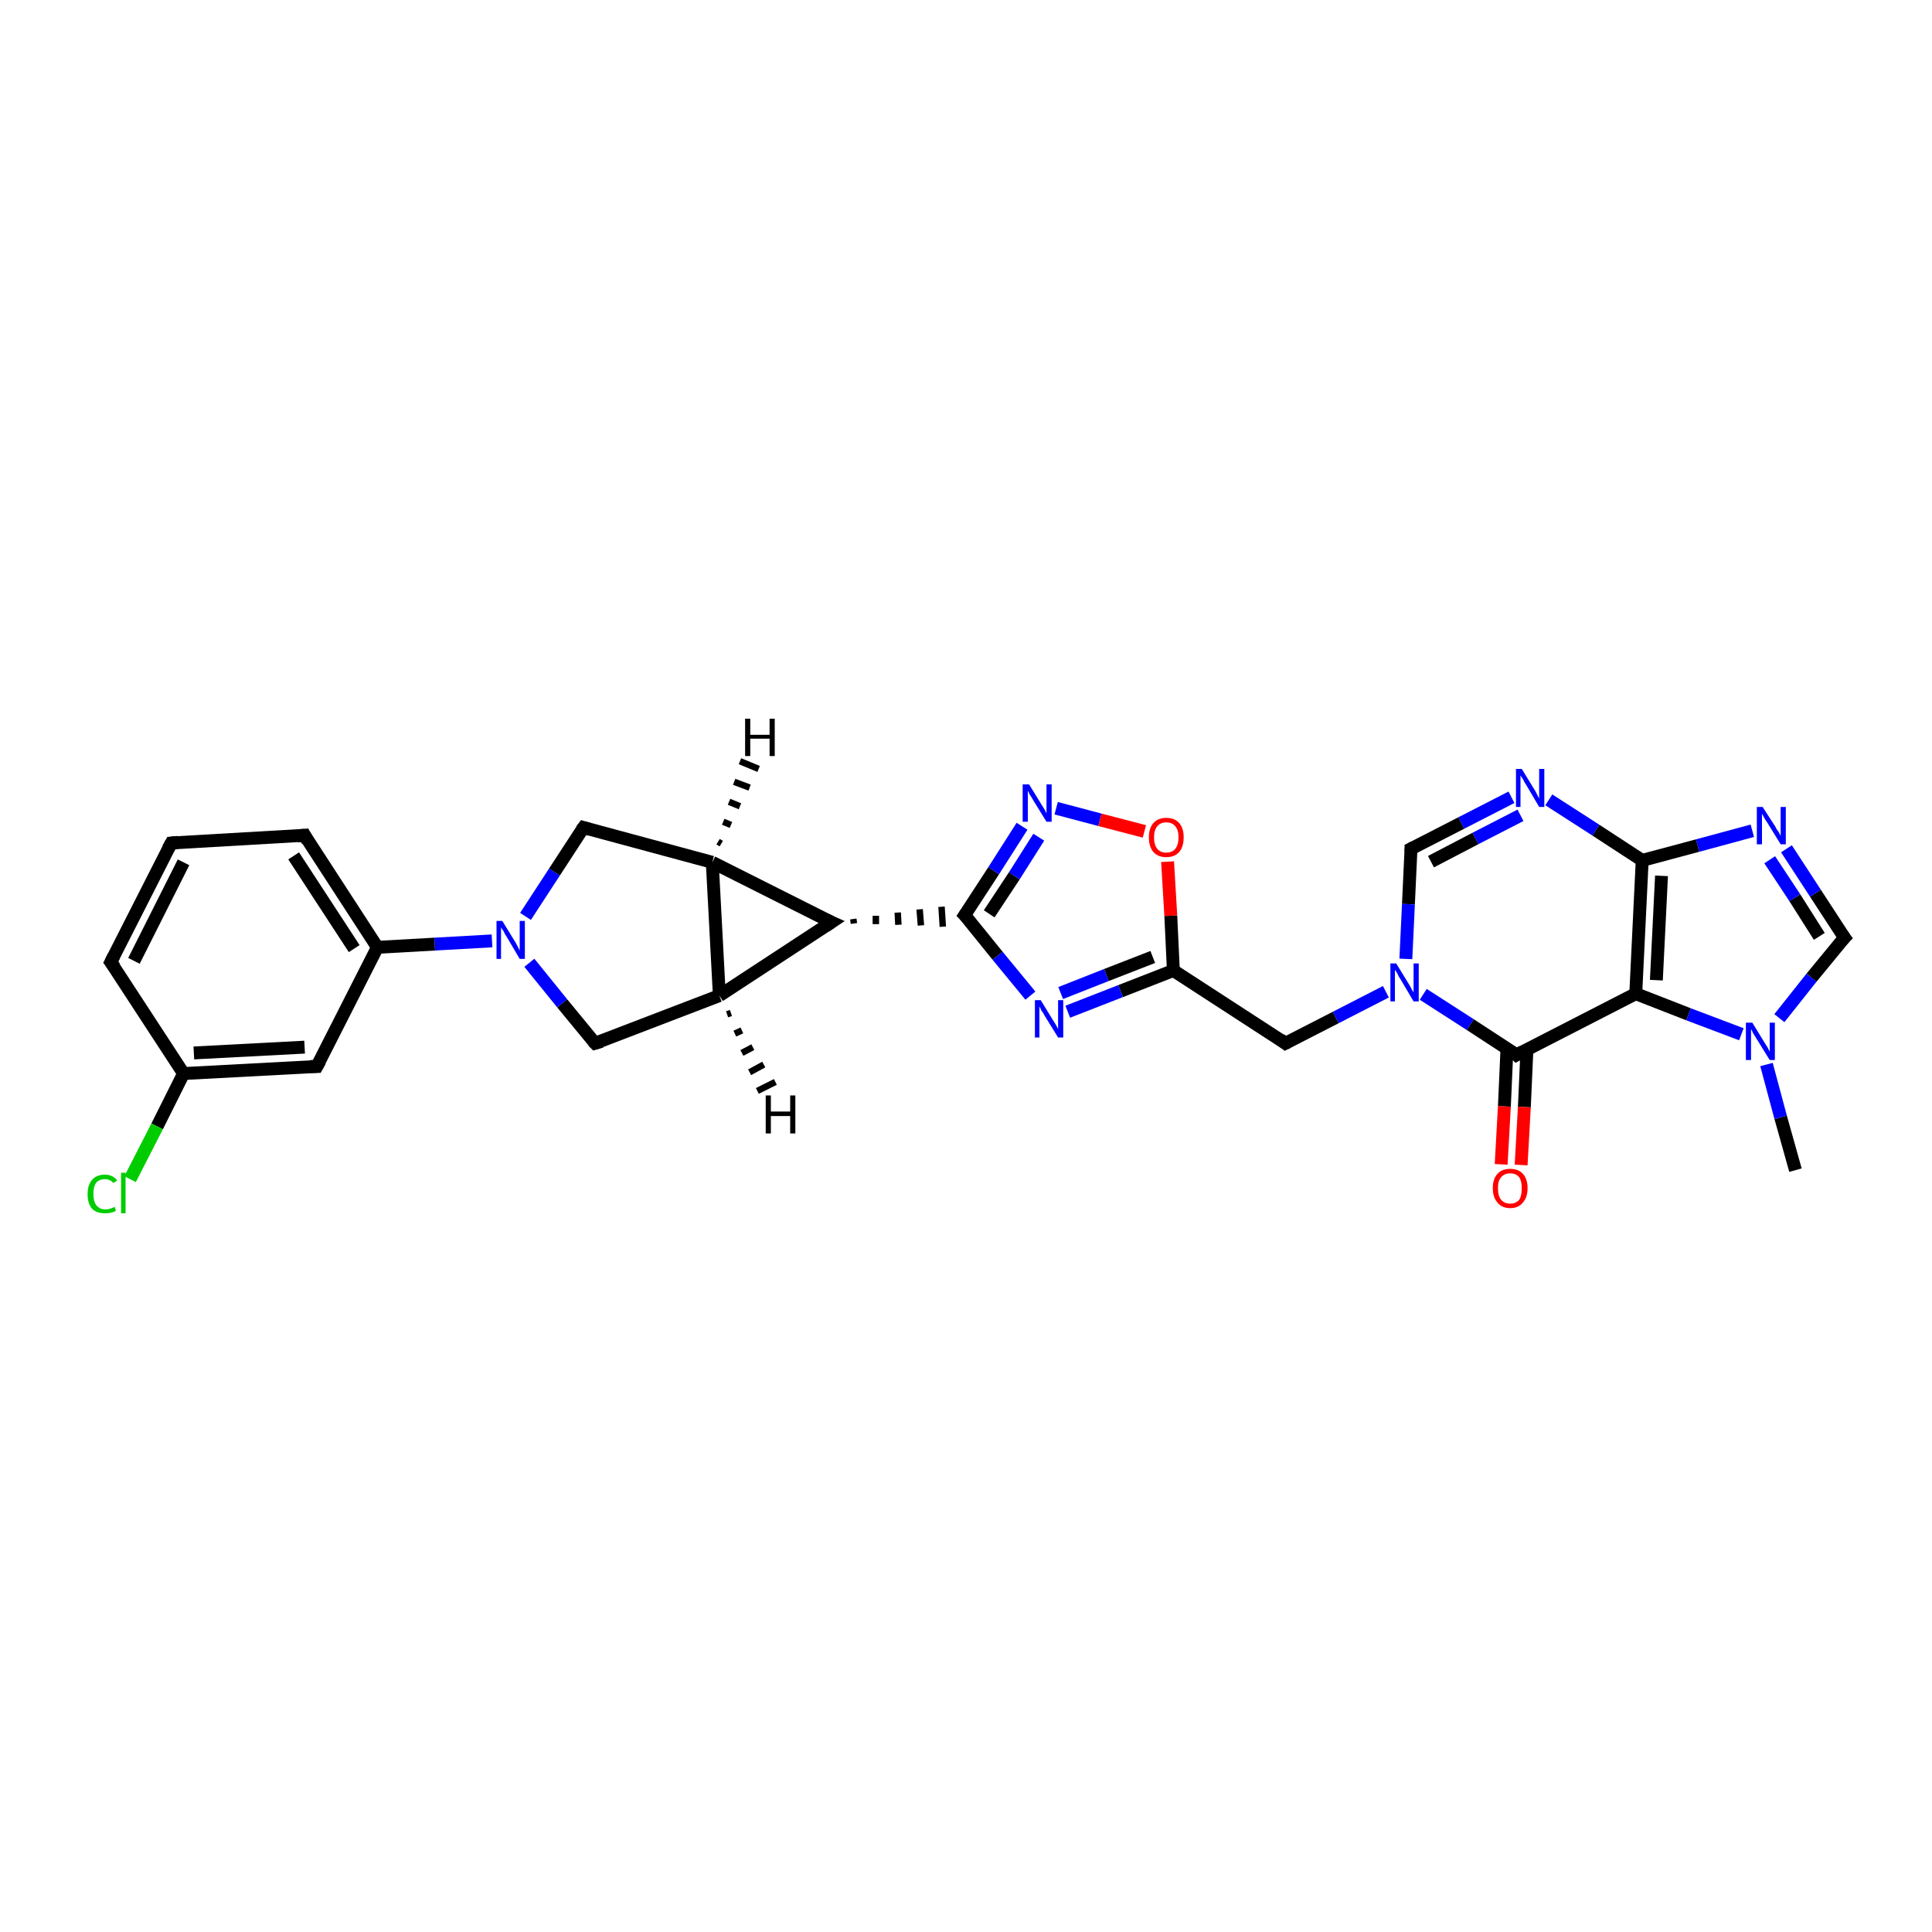 <?xml version='1.0' encoding='iso-8859-1'?>
<svg version='1.1' baseProfile='full'
              xmlns='http://www.w3.org/2000/svg'
                      xmlns:rdkit='http://www.rdkit.org/xml'
                      xmlns:xlink='http://www.w3.org/1999/xlink'
                  xml:space='preserve'
width='300px' height='300px' viewBox='0 0 300 300'>
<!-- END OF HEADER -->
<rect style='opacity:1.0;fill:#FFFFFF;stroke:none' width='300.0' height='300.0' x='0.0' y='0.0'> </rect>
<path class='bond-0 atom-0 atom-1' d='M 278.8,181.7 L 276.5,173.5' style='fill:none;fill-rule:evenodd;stroke:#000000;stroke-width:2.0px;stroke-linecap:butt;stroke-linejoin:miter;stroke-opacity:1' />
<path class='bond-0 atom-0 atom-1' d='M 276.5,173.5 L 274.3,165.3' style='fill:none;fill-rule:evenodd;stroke:#0000FF;stroke-width:2.0px;stroke-linecap:butt;stroke-linejoin:miter;stroke-opacity:1' />
<path class='bond-1 atom-1 atom-2' d='M 276.3,158.1 L 281.3,151.8' style='fill:none;fill-rule:evenodd;stroke:#0000FF;stroke-width:2.0px;stroke-linecap:butt;stroke-linejoin:miter;stroke-opacity:1' />
<path class='bond-1 atom-1 atom-2' d='M 281.3,151.8 L 286.4,145.6' style='fill:none;fill-rule:evenodd;stroke:#000000;stroke-width:2.0px;stroke-linecap:butt;stroke-linejoin:miter;stroke-opacity:1' />
<path class='bond-2 atom-2 atom-3' d='M 286.4,145.6 L 281.9,138.7' style='fill:none;fill-rule:evenodd;stroke:#000000;stroke-width:2.0px;stroke-linecap:butt;stroke-linejoin:miter;stroke-opacity:1' />
<path class='bond-2 atom-2 atom-3' d='M 281.9,138.7 L 277.4,131.8' style='fill:none;fill-rule:evenodd;stroke:#0000FF;stroke-width:2.0px;stroke-linecap:butt;stroke-linejoin:miter;stroke-opacity:1' />
<path class='bond-2 atom-2 atom-3' d='M 282.5,145.4 L 278.7,139.4' style='fill:none;fill-rule:evenodd;stroke:#000000;stroke-width:2.0px;stroke-linecap:butt;stroke-linejoin:miter;stroke-opacity:1' />
<path class='bond-2 atom-2 atom-3' d='M 278.7,139.4 L 274.8,133.5' style='fill:none;fill-rule:evenodd;stroke:#0000FF;stroke-width:2.0px;stroke-linecap:butt;stroke-linejoin:miter;stroke-opacity:1' />
<path class='bond-3 atom-3 atom-4' d='M 272.1,129.0 L 263.6,131.3' style='fill:none;fill-rule:evenodd;stroke:#0000FF;stroke-width:2.0px;stroke-linecap:butt;stroke-linejoin:miter;stroke-opacity:1' />
<path class='bond-3 atom-3 atom-4' d='M 263.6,131.3 L 255.0,133.6' style='fill:none;fill-rule:evenodd;stroke:#000000;stroke-width:2.0px;stroke-linecap:butt;stroke-linejoin:miter;stroke-opacity:1' />
<path class='bond-4 atom-4 atom-5' d='M 255.0,133.6 L 247.8,128.9' style='fill:none;fill-rule:evenodd;stroke:#000000;stroke-width:2.0px;stroke-linecap:butt;stroke-linejoin:miter;stroke-opacity:1' />
<path class='bond-4 atom-4 atom-5' d='M 247.8,128.9 L 240.5,124.2' style='fill:none;fill-rule:evenodd;stroke:#0000FF;stroke-width:2.0px;stroke-linecap:butt;stroke-linejoin:miter;stroke-opacity:1' />
<path class='bond-5 atom-5 atom-6' d='M 234.7,123.8 L 226.9,127.8' style='fill:none;fill-rule:evenodd;stroke:#0000FF;stroke-width:2.0px;stroke-linecap:butt;stroke-linejoin:miter;stroke-opacity:1' />
<path class='bond-5 atom-5 atom-6' d='M 226.9,127.8 L 219.1,131.8' style='fill:none;fill-rule:evenodd;stroke:#000000;stroke-width:2.0px;stroke-linecap:butt;stroke-linejoin:miter;stroke-opacity:1' />
<path class='bond-5 atom-5 atom-6' d='M 236.1,126.6 L 229.1,130.2' style='fill:none;fill-rule:evenodd;stroke:#0000FF;stroke-width:2.0px;stroke-linecap:butt;stroke-linejoin:miter;stroke-opacity:1' />
<path class='bond-5 atom-5 atom-6' d='M 229.1,130.2 L 222.2,133.8' style='fill:none;fill-rule:evenodd;stroke:#000000;stroke-width:2.0px;stroke-linecap:butt;stroke-linejoin:miter;stroke-opacity:1' />
<path class='bond-6 atom-6 atom-7' d='M 219.1,131.8 L 218.7,140.4' style='fill:none;fill-rule:evenodd;stroke:#000000;stroke-width:2.0px;stroke-linecap:butt;stroke-linejoin:miter;stroke-opacity:1' />
<path class='bond-6 atom-6 atom-7' d='M 218.7,140.4 L 218.3,148.9' style='fill:none;fill-rule:evenodd;stroke:#0000FF;stroke-width:2.0px;stroke-linecap:butt;stroke-linejoin:miter;stroke-opacity:1' />
<path class='bond-7 atom-7 atom-8' d='M 215.2,154.0 L 207.4,158.0' style='fill:none;fill-rule:evenodd;stroke:#0000FF;stroke-width:2.0px;stroke-linecap:butt;stroke-linejoin:miter;stroke-opacity:1' />
<path class='bond-7 atom-7 atom-8' d='M 207.4,158.0 L 199.6,162.0' style='fill:none;fill-rule:evenodd;stroke:#000000;stroke-width:2.0px;stroke-linecap:butt;stroke-linejoin:miter;stroke-opacity:1' />
<path class='bond-8 atom-8 atom-9' d='M 199.6,162.0 L 182.2,150.7' style='fill:none;fill-rule:evenodd;stroke:#000000;stroke-width:2.0px;stroke-linecap:butt;stroke-linejoin:miter;stroke-opacity:1' />
<path class='bond-9 atom-9 atom-10' d='M 182.2,150.7 L 174.0,153.9' style='fill:none;fill-rule:evenodd;stroke:#000000;stroke-width:2.0px;stroke-linecap:butt;stroke-linejoin:miter;stroke-opacity:1' />
<path class='bond-9 atom-9 atom-10' d='M 174.0,153.9 L 165.8,157.1' style='fill:none;fill-rule:evenodd;stroke:#0000FF;stroke-width:2.0px;stroke-linecap:butt;stroke-linejoin:miter;stroke-opacity:1' />
<path class='bond-9 atom-9 atom-10' d='M 179.0,148.6 L 171.8,151.4' style='fill:none;fill-rule:evenodd;stroke:#000000;stroke-width:2.0px;stroke-linecap:butt;stroke-linejoin:miter;stroke-opacity:1' />
<path class='bond-9 atom-9 atom-10' d='M 171.8,151.4 L 164.7,154.2' style='fill:none;fill-rule:evenodd;stroke:#0000FF;stroke-width:2.0px;stroke-linecap:butt;stroke-linejoin:miter;stroke-opacity:1' />
<path class='bond-10 atom-10 atom-11' d='M 160.0,154.6 L 154.9,148.4' style='fill:none;fill-rule:evenodd;stroke:#0000FF;stroke-width:2.0px;stroke-linecap:butt;stroke-linejoin:miter;stroke-opacity:1' />
<path class='bond-10 atom-10 atom-11' d='M 154.9,148.4 L 149.8,142.1' style='fill:none;fill-rule:evenodd;stroke:#000000;stroke-width:2.0px;stroke-linecap:butt;stroke-linejoin:miter;stroke-opacity:1' />
<path class='bond-11 atom-11 atom-12' d='M 149.8,142.1 L 154.3,135.2' style='fill:none;fill-rule:evenodd;stroke:#000000;stroke-width:2.0px;stroke-linecap:butt;stroke-linejoin:miter;stroke-opacity:1' />
<path class='bond-11 atom-11 atom-12' d='M 154.3,135.2 L 158.7,128.3' style='fill:none;fill-rule:evenodd;stroke:#0000FF;stroke-width:2.0px;stroke-linecap:butt;stroke-linejoin:miter;stroke-opacity:1' />
<path class='bond-11 atom-11 atom-12' d='M 153.6,141.9 L 157.5,136.0' style='fill:none;fill-rule:evenodd;stroke:#000000;stroke-width:2.0px;stroke-linecap:butt;stroke-linejoin:miter;stroke-opacity:1' />
<path class='bond-11 atom-11 atom-12' d='M 157.5,136.0 L 161.3,130.0' style='fill:none;fill-rule:evenodd;stroke:#0000FF;stroke-width:2.0px;stroke-linecap:butt;stroke-linejoin:miter;stroke-opacity:1' />
<path class='bond-12 atom-12 atom-13' d='M 164.0,125.5 L 170.8,127.3' style='fill:none;fill-rule:evenodd;stroke:#0000FF;stroke-width:2.0px;stroke-linecap:butt;stroke-linejoin:miter;stroke-opacity:1' />
<path class='bond-12 atom-12 atom-13' d='M 170.8,127.3 L 177.7,129.1' style='fill:none;fill-rule:evenodd;stroke:#FF0000;stroke-width:2.0px;stroke-linecap:butt;stroke-linejoin:miter;stroke-opacity:1' />
<path class='bond-13 atom-14 atom-11' d='M 132.6,143.4 L 132.5,142.7' style='fill:none;fill-rule:evenodd;stroke:#000000;stroke-width:1.0px;stroke-linecap:butt;stroke-linejoin:miter;stroke-opacity:1' />
<path class='bond-13 atom-14 atom-11' d='M 136.0,143.5 L 136.0,142.2' style='fill:none;fill-rule:evenodd;stroke:#000000;stroke-width:1.0px;stroke-linecap:butt;stroke-linejoin:miter;stroke-opacity:1' />
<path class='bond-13 atom-14 atom-11' d='M 139.5,143.6 L 139.4,141.7' style='fill:none;fill-rule:evenodd;stroke:#000000;stroke-width:1.0px;stroke-linecap:butt;stroke-linejoin:miter;stroke-opacity:1' />
<path class='bond-13 atom-14 atom-11' d='M 143.0,143.7 L 142.8,141.2' style='fill:none;fill-rule:evenodd;stroke:#000000;stroke-width:1.0px;stroke-linecap:butt;stroke-linejoin:miter;stroke-opacity:1' />
<path class='bond-13 atom-14 atom-11' d='M 146.4,143.9 L 146.2,140.8' style='fill:none;fill-rule:evenodd;stroke:#000000;stroke-width:1.0px;stroke-linecap:butt;stroke-linejoin:miter;stroke-opacity:1' />
<path class='bond-14 atom-14 atom-15' d='M 129.1,143.2 L 111.7,154.6' style='fill:none;fill-rule:evenodd;stroke:#000000;stroke-width:2.0px;stroke-linecap:butt;stroke-linejoin:miter;stroke-opacity:1' />
<path class='bond-15 atom-15 atom-16' d='M 111.7,154.6 L 92.4,162.0' style='fill:none;fill-rule:evenodd;stroke:#000000;stroke-width:2.0px;stroke-linecap:butt;stroke-linejoin:miter;stroke-opacity:1' />
<path class='bond-16 atom-16 atom-17' d='M 92.4,162.0 L 87.3,155.8' style='fill:none;fill-rule:evenodd;stroke:#000000;stroke-width:2.0px;stroke-linecap:butt;stroke-linejoin:miter;stroke-opacity:1' />
<path class='bond-16 atom-16 atom-17' d='M 87.3,155.8 L 82.2,149.5' style='fill:none;fill-rule:evenodd;stroke:#0000FF;stroke-width:2.0px;stroke-linecap:butt;stroke-linejoin:miter;stroke-opacity:1' />
<path class='bond-17 atom-17 atom-18' d='M 81.6,142.3 L 86.1,135.4' style='fill:none;fill-rule:evenodd;stroke:#0000FF;stroke-width:2.0px;stroke-linecap:butt;stroke-linejoin:miter;stroke-opacity:1' />
<path class='bond-17 atom-17 atom-18' d='M 86.1,135.4 L 90.6,128.5' style='fill:none;fill-rule:evenodd;stroke:#000000;stroke-width:2.0px;stroke-linecap:butt;stroke-linejoin:miter;stroke-opacity:1' />
<path class='bond-18 atom-18 atom-19' d='M 90.6,128.5 L 110.6,133.9' style='fill:none;fill-rule:evenodd;stroke:#000000;stroke-width:2.0px;stroke-linecap:butt;stroke-linejoin:miter;stroke-opacity:1' />
<path class='bond-19 atom-17 atom-20' d='M 76.4,146.1 L 67.5,146.6' style='fill:none;fill-rule:evenodd;stroke:#0000FF;stroke-width:2.0px;stroke-linecap:butt;stroke-linejoin:miter;stroke-opacity:1' />
<path class='bond-19 atom-17 atom-20' d='M 67.5,146.6 L 58.6,147.1' style='fill:none;fill-rule:evenodd;stroke:#000000;stroke-width:2.0px;stroke-linecap:butt;stroke-linejoin:miter;stroke-opacity:1' />
<path class='bond-20 atom-20 atom-21' d='M 58.6,147.1 L 47.3,129.7' style='fill:none;fill-rule:evenodd;stroke:#000000;stroke-width:2.0px;stroke-linecap:butt;stroke-linejoin:miter;stroke-opacity:1' />
<path class='bond-20 atom-20 atom-21' d='M 55.0,147.3 L 45.6,132.9' style='fill:none;fill-rule:evenodd;stroke:#000000;stroke-width:2.0px;stroke-linecap:butt;stroke-linejoin:miter;stroke-opacity:1' />
<path class='bond-21 atom-21 atom-22' d='M 47.3,129.7 L 26.6,130.9' style='fill:none;fill-rule:evenodd;stroke:#000000;stroke-width:2.0px;stroke-linecap:butt;stroke-linejoin:miter;stroke-opacity:1' />
<path class='bond-22 atom-22 atom-23' d='M 26.6,130.9 L 17.2,149.4' style='fill:none;fill-rule:evenodd;stroke:#000000;stroke-width:2.0px;stroke-linecap:butt;stroke-linejoin:miter;stroke-opacity:1' />
<path class='bond-22 atom-22 atom-23' d='M 28.5,133.9 L 20.8,149.2' style='fill:none;fill-rule:evenodd;stroke:#000000;stroke-width:2.0px;stroke-linecap:butt;stroke-linejoin:miter;stroke-opacity:1' />
<path class='bond-23 atom-23 atom-24' d='M 17.2,149.4 L 28.5,166.7' style='fill:none;fill-rule:evenodd;stroke:#000000;stroke-width:2.0px;stroke-linecap:butt;stroke-linejoin:miter;stroke-opacity:1' />
<path class='bond-24 atom-24 atom-25' d='M 28.5,166.7 L 24.4,174.9' style='fill:none;fill-rule:evenodd;stroke:#000000;stroke-width:2.0px;stroke-linecap:butt;stroke-linejoin:miter;stroke-opacity:1' />
<path class='bond-24 atom-24 atom-25' d='M 24.4,174.9 L 20.2,183.1' style='fill:none;fill-rule:evenodd;stroke:#00CC00;stroke-width:2.0px;stroke-linecap:butt;stroke-linejoin:miter;stroke-opacity:1' />
<path class='bond-25 atom-24 atom-26' d='M 28.5,166.7 L 49.2,165.6' style='fill:none;fill-rule:evenodd;stroke:#000000;stroke-width:2.0px;stroke-linecap:butt;stroke-linejoin:miter;stroke-opacity:1' />
<path class='bond-25 atom-24 atom-26' d='M 30.1,163.5 L 47.3,162.6' style='fill:none;fill-rule:evenodd;stroke:#000000;stroke-width:2.0px;stroke-linecap:butt;stroke-linejoin:miter;stroke-opacity:1' />
<path class='bond-26 atom-7 atom-27' d='M 221.0,154.4 L 228.3,159.1' style='fill:none;fill-rule:evenodd;stroke:#0000FF;stroke-width:2.0px;stroke-linecap:butt;stroke-linejoin:miter;stroke-opacity:1' />
<path class='bond-26 atom-7 atom-27' d='M 228.3,159.1 L 235.5,163.8' style='fill:none;fill-rule:evenodd;stroke:#000000;stroke-width:2.0px;stroke-linecap:butt;stroke-linejoin:miter;stroke-opacity:1' />
<path class='bond-27 atom-27 atom-28' d='M 234.0,162.8 L 233.6,171.8' style='fill:none;fill-rule:evenodd;stroke:#000000;stroke-width:2.0px;stroke-linecap:butt;stroke-linejoin:miter;stroke-opacity:1' />
<path class='bond-27 atom-27 atom-28' d='M 233.6,171.8 L 233.1,180.8' style='fill:none;fill-rule:evenodd;stroke:#FF0000;stroke-width:2.0px;stroke-linecap:butt;stroke-linejoin:miter;stroke-opacity:1' />
<path class='bond-27 atom-27 atom-28' d='M 237.1,163.0 L 236.7,171.9' style='fill:none;fill-rule:evenodd;stroke:#000000;stroke-width:2.0px;stroke-linecap:butt;stroke-linejoin:miter;stroke-opacity:1' />
<path class='bond-27 atom-27 atom-28' d='M 236.7,171.9 L 236.2,180.9' style='fill:none;fill-rule:evenodd;stroke:#FF0000;stroke-width:2.0px;stroke-linecap:butt;stroke-linejoin:miter;stroke-opacity:1' />
<path class='bond-28 atom-27 atom-29' d='M 235.5,163.8 L 254.0,154.3' style='fill:none;fill-rule:evenodd;stroke:#000000;stroke-width:2.0px;stroke-linecap:butt;stroke-linejoin:miter;stroke-opacity:1' />
<path class='bond-29 atom-29 atom-1' d='M 254.0,154.3 L 262.2,157.5' style='fill:none;fill-rule:evenodd;stroke:#000000;stroke-width:2.0px;stroke-linecap:butt;stroke-linejoin:miter;stroke-opacity:1' />
<path class='bond-29 atom-29 atom-1' d='M 262.2,157.5 L 270.4,160.6' style='fill:none;fill-rule:evenodd;stroke:#0000FF;stroke-width:2.0px;stroke-linecap:butt;stroke-linejoin:miter;stroke-opacity:1' />
<path class='bond-30 atom-29 atom-4' d='M 254.0,154.3 L 255.0,133.6' style='fill:none;fill-rule:evenodd;stroke:#000000;stroke-width:2.0px;stroke-linecap:butt;stroke-linejoin:miter;stroke-opacity:1' />
<path class='bond-30 atom-29 atom-4' d='M 257.2,152.2 L 258.0,136.0' style='fill:none;fill-rule:evenodd;stroke:#000000;stroke-width:2.0px;stroke-linecap:butt;stroke-linejoin:miter;stroke-opacity:1' />
<path class='bond-31 atom-13 atom-9' d='M 181.3,133.8 L 181.8,142.2' style='fill:none;fill-rule:evenodd;stroke:#FF0000;stroke-width:2.0px;stroke-linecap:butt;stroke-linejoin:miter;stroke-opacity:1' />
<path class='bond-31 atom-13 atom-9' d='M 181.8,142.2 L 182.2,150.7' style='fill:none;fill-rule:evenodd;stroke:#000000;stroke-width:2.0px;stroke-linecap:butt;stroke-linejoin:miter;stroke-opacity:1' />
<path class='bond-32 atom-19 atom-14' d='M 110.6,133.9 L 129.1,143.2' style='fill:none;fill-rule:evenodd;stroke:#000000;stroke-width:2.0px;stroke-linecap:butt;stroke-linejoin:miter;stroke-opacity:1' />
<path class='bond-33 atom-26 atom-20' d='M 49.2,165.6 L 58.6,147.1' style='fill:none;fill-rule:evenodd;stroke:#000000;stroke-width:2.0px;stroke-linecap:butt;stroke-linejoin:miter;stroke-opacity:1' />
<path class='bond-34 atom-19 atom-15' d='M 110.6,133.9 L 111.7,154.6' style='fill:none;fill-rule:evenodd;stroke:#000000;stroke-width:2.0px;stroke-linecap:butt;stroke-linejoin:miter;stroke-opacity:1' />
<path class='bond-35 atom-15 atom-30' d='M 113.5,157.3 L 112.9,157.5' style='fill:none;fill-rule:evenodd;stroke:#000000;stroke-width:1.0px;stroke-linecap:butt;stroke-linejoin:miter;stroke-opacity:1' />
<path class='bond-35 atom-15 atom-30' d='M 115.2,160.0 L 114.1,160.5' style='fill:none;fill-rule:evenodd;stroke:#000000;stroke-width:1.0px;stroke-linecap:butt;stroke-linejoin:miter;stroke-opacity:1' />
<path class='bond-35 atom-15 atom-30' d='M 116.9,162.6 L 115.2,163.5' style='fill:none;fill-rule:evenodd;stroke:#000000;stroke-width:1.0px;stroke-linecap:butt;stroke-linejoin:miter;stroke-opacity:1' />
<path class='bond-35 atom-15 atom-30' d='M 118.6,165.3 L 116.4,166.5' style='fill:none;fill-rule:evenodd;stroke:#000000;stroke-width:1.0px;stroke-linecap:butt;stroke-linejoin:miter;stroke-opacity:1' />
<path class='bond-35 atom-15 atom-30' d='M 120.4,168.0 L 117.6,169.4' style='fill:none;fill-rule:evenodd;stroke:#000000;stroke-width:1.0px;stroke-linecap:butt;stroke-linejoin:miter;stroke-opacity:1' />
<path class='bond-36 atom-19 atom-31' d='M 111.5,130.7 L 112.0,131.0' style='fill:none;fill-rule:evenodd;stroke:#000000;stroke-width:1.0px;stroke-linecap:butt;stroke-linejoin:miter;stroke-opacity:1' />
<path class='bond-36 atom-19 atom-31' d='M 112.3,127.6 L 113.5,128.1' style='fill:none;fill-rule:evenodd;stroke:#000000;stroke-width:1.0px;stroke-linecap:butt;stroke-linejoin:miter;stroke-opacity:1' />
<path class='bond-36 atom-19 atom-31' d='M 113.2,124.5 L 114.9,125.2' style='fill:none;fill-rule:evenodd;stroke:#000000;stroke-width:1.0px;stroke-linecap:butt;stroke-linejoin:miter;stroke-opacity:1' />
<path class='bond-36 atom-19 atom-31' d='M 114.0,121.4 L 116.4,122.3' style='fill:none;fill-rule:evenodd;stroke:#000000;stroke-width:1.0px;stroke-linecap:butt;stroke-linejoin:miter;stroke-opacity:1' />
<path class='bond-36 atom-19 atom-31' d='M 114.9,118.2 L 117.8,119.4' style='fill:none;fill-rule:evenodd;stroke:#000000;stroke-width:1.0px;stroke-linecap:butt;stroke-linejoin:miter;stroke-opacity:1' />
<path d='M 286.1,145.9 L 286.4,145.6 L 286.1,145.2' style='fill:none;stroke:#000000;stroke-width:2.0px;stroke-linecap:butt;stroke-linejoin:miter;stroke-opacity:1;' />
<path d='M 219.5,131.6 L 219.1,131.8 L 219.1,132.2' style='fill:none;stroke:#000000;stroke-width:2.0px;stroke-linecap:butt;stroke-linejoin:miter;stroke-opacity:1;' />
<path d='M 200.0,161.8 L 199.6,162.0 L 198.8,161.4' style='fill:none;stroke:#000000;stroke-width:2.0px;stroke-linecap:butt;stroke-linejoin:miter;stroke-opacity:1;' />
<path d='M 150.1,142.4 L 149.8,142.1 L 150.0,141.8' style='fill:none;stroke:#000000;stroke-width:2.0px;stroke-linecap:butt;stroke-linejoin:miter;stroke-opacity:1;' />
<path d='M 128.2,143.8 L 129.1,143.2 L 128.2,142.8' style='fill:none;stroke:#000000;stroke-width:2.0px;stroke-linecap:butt;stroke-linejoin:miter;stroke-opacity:1;' />
<path d='M 93.4,161.7 L 92.4,162.0 L 92.1,161.7' style='fill:none;stroke:#000000;stroke-width:2.0px;stroke-linecap:butt;stroke-linejoin:miter;stroke-opacity:1;' />
<path d='M 90.3,128.9 L 90.6,128.5 L 91.6,128.8' style='fill:none;stroke:#000000;stroke-width:2.0px;stroke-linecap:butt;stroke-linejoin:miter;stroke-opacity:1;' />
<path d='M 47.8,130.6 L 47.3,129.7 L 46.2,129.8' style='fill:none;stroke:#000000;stroke-width:2.0px;stroke-linecap:butt;stroke-linejoin:miter;stroke-opacity:1;' />
<path d='M 27.6,130.8 L 26.6,130.9 L 26.1,131.8' style='fill:none;stroke:#000000;stroke-width:2.0px;stroke-linecap:butt;stroke-linejoin:miter;stroke-opacity:1;' />
<path d='M 17.7,148.4 L 17.2,149.4 L 17.8,150.2' style='fill:none;stroke:#000000;stroke-width:2.0px;stroke-linecap:butt;stroke-linejoin:miter;stroke-opacity:1;' />
<path d='M 48.2,165.6 L 49.2,165.6 L 49.7,164.7' style='fill:none;stroke:#000000;stroke-width:2.0px;stroke-linecap:butt;stroke-linejoin:miter;stroke-opacity:1;' />
<path d='M 235.2,163.5 L 235.5,163.8 L 236.4,163.3' style='fill:none;stroke:#000000;stroke-width:2.0px;stroke-linecap:butt;stroke-linejoin:miter;stroke-opacity:1;' />
<path class='atom-1' d='M 272.1 158.8
L 274.0 161.9
Q 274.2 162.2, 274.5 162.7
Q 274.8 163.3, 274.8 163.3
L 274.8 158.8
L 275.6 158.8
L 275.6 164.6
L 274.8 164.6
L 272.7 161.2
Q 272.5 160.9, 272.2 160.4
Q 272.0 159.9, 271.9 159.8
L 271.9 164.6
L 271.1 164.6
L 271.1 158.8
L 272.1 158.8
' fill='#0000FF'/>
<path class='atom-3' d='M 273.7 125.3
L 275.7 128.4
Q 275.8 128.7, 276.2 129.2
Q 276.5 129.8, 276.5 129.8
L 276.5 125.3
L 277.3 125.3
L 277.3 131.1
L 276.5 131.1
L 274.4 127.7
Q 274.1 127.3, 273.9 126.9
Q 273.6 126.4, 273.6 126.3
L 273.6 131.1
L 272.8 131.1
L 272.8 125.3
L 273.7 125.3
' fill='#0000FF'/>
<path class='atom-5' d='M 236.3 119.4
L 238.2 122.5
Q 238.4 122.8, 238.7 123.4
Q 239.0 124.0, 239.0 124.0
L 239.0 119.4
L 239.8 119.4
L 239.8 125.3
L 239.0 125.3
L 237.0 121.9
Q 236.7 121.5, 236.5 121.0
Q 236.2 120.6, 236.1 120.4
L 236.1 125.3
L 235.4 125.3
L 235.4 119.4
L 236.3 119.4
' fill='#0000FF'/>
<path class='atom-7' d='M 216.8 149.6
L 218.7 152.7
Q 218.9 153.0, 219.2 153.6
Q 219.5 154.1, 219.5 154.1
L 219.5 149.6
L 220.3 149.6
L 220.3 155.5
L 219.5 155.5
L 217.5 152.1
Q 217.2 151.7, 217.0 151.2
Q 216.7 150.7, 216.6 150.6
L 216.6 155.5
L 215.9 155.5
L 215.9 149.6
L 216.8 149.6
' fill='#0000FF'/>
<path class='atom-10' d='M 161.6 155.3
L 163.5 158.4
Q 163.7 158.7, 164.0 159.2
Q 164.3 159.8, 164.3 159.8
L 164.3 155.3
L 165.1 155.3
L 165.1 161.1
L 164.3 161.1
L 162.2 157.7
Q 162.0 157.3, 161.7 156.9
Q 161.5 156.4, 161.4 156.3
L 161.4 161.1
L 160.7 161.1
L 160.7 155.3
L 161.6 155.3
' fill='#0000FF'/>
<path class='atom-12' d='M 159.8 121.8
L 161.7 124.9
Q 161.9 125.2, 162.2 125.7
Q 162.5 126.3, 162.5 126.3
L 162.5 121.8
L 163.3 121.8
L 163.3 127.6
L 162.5 127.6
L 160.4 124.2
Q 160.2 123.8, 159.9 123.4
Q 159.7 122.9, 159.6 122.8
L 159.6 127.6
L 158.8 127.6
L 158.8 121.8
L 159.8 121.8
' fill='#0000FF'/>
<path class='atom-13' d='M 178.4 130.0
Q 178.4 128.6, 179.1 127.8
Q 179.8 127.0, 181.1 127.0
Q 182.4 127.0, 183.1 127.8
Q 183.8 128.6, 183.8 130.0
Q 183.8 131.5, 183.1 132.3
Q 182.4 133.1, 181.1 133.1
Q 179.8 133.1, 179.1 132.3
Q 178.4 131.5, 178.4 130.0
M 181.1 132.4
Q 182.0 132.4, 182.5 131.8
Q 183.0 131.2, 183.0 130.0
Q 183.0 128.9, 182.5 128.3
Q 182.0 127.7, 181.1 127.7
Q 180.2 127.7, 179.7 128.3
Q 179.2 128.9, 179.2 130.0
Q 179.2 131.2, 179.7 131.8
Q 180.2 132.4, 181.1 132.4
' fill='#FF0000'/>
<path class='atom-17' d='M 78.0 143.0
L 79.9 146.1
Q 80.1 146.4, 80.4 147.0
Q 80.7 147.6, 80.7 147.6
L 80.7 143.0
L 81.5 143.0
L 81.5 148.9
L 80.7 148.9
L 78.7 145.5
Q 78.4 145.1, 78.2 144.6
Q 77.9 144.2, 77.8 144.0
L 77.8 148.9
L 77.1 148.9
L 77.1 143.0
L 78.0 143.0
' fill='#0000FF'/>
<path class='atom-25' d='M 13.6 185.4
Q 13.6 184.0, 14.3 183.2
Q 15.0 182.4, 16.3 182.4
Q 17.5 182.4, 18.2 183.3
L 17.6 183.7
Q 17.1 183.1, 16.3 183.1
Q 15.4 183.1, 14.9 183.7
Q 14.5 184.3, 14.5 185.4
Q 14.5 186.6, 15.0 187.2
Q 15.5 187.8, 16.4 187.8
Q 17.0 187.8, 17.8 187.4
L 18.0 188.0
Q 17.7 188.2, 17.3 188.3
Q 16.8 188.4, 16.3 188.4
Q 15.0 188.4, 14.3 187.7
Q 13.6 186.9, 13.6 185.4
' fill='#00CC00'/>
<path class='atom-25' d='M 18.8 182.1
L 19.5 182.1
L 19.5 188.4
L 18.8 188.4
L 18.8 182.1
' fill='#00CC00'/>
<path class='atom-28' d='M 231.8 184.5
Q 231.8 183.1, 232.5 182.3
Q 233.2 181.5, 234.5 181.5
Q 235.8 181.5, 236.5 182.3
Q 237.2 183.1, 237.2 184.5
Q 237.2 185.9, 236.5 186.7
Q 235.8 187.6, 234.5 187.6
Q 233.2 187.6, 232.5 186.7
Q 231.8 185.9, 231.8 184.5
M 234.5 186.9
Q 235.4 186.9, 235.9 186.3
Q 236.3 185.7, 236.3 184.5
Q 236.3 183.4, 235.9 182.8
Q 235.4 182.2, 234.5 182.2
Q 233.6 182.2, 233.1 182.8
Q 232.6 183.3, 232.6 184.5
Q 232.6 185.7, 233.1 186.3
Q 233.6 186.9, 234.5 186.9
' fill='#FF0000'/>
<path class='atom-30' d='M 118.9 170.1
L 119.7 170.1
L 119.7 172.6
L 122.7 172.6
L 122.7 170.1
L 123.5 170.1
L 123.5 176.0
L 122.7 176.0
L 122.7 173.3
L 119.7 173.3
L 119.7 176.0
L 118.9 176.0
L 118.9 170.1
' fill='#000000'/>
<path class='atom-31' d='M 115.7 111.6
L 116.5 111.6
L 116.5 114.1
L 119.5 114.1
L 119.5 111.6
L 120.3 111.6
L 120.3 117.4
L 119.5 117.4
L 119.5 114.7
L 116.5 114.7
L 116.5 117.4
L 115.7 117.4
L 115.7 111.6
' fill='#000000'/>
</svg>

